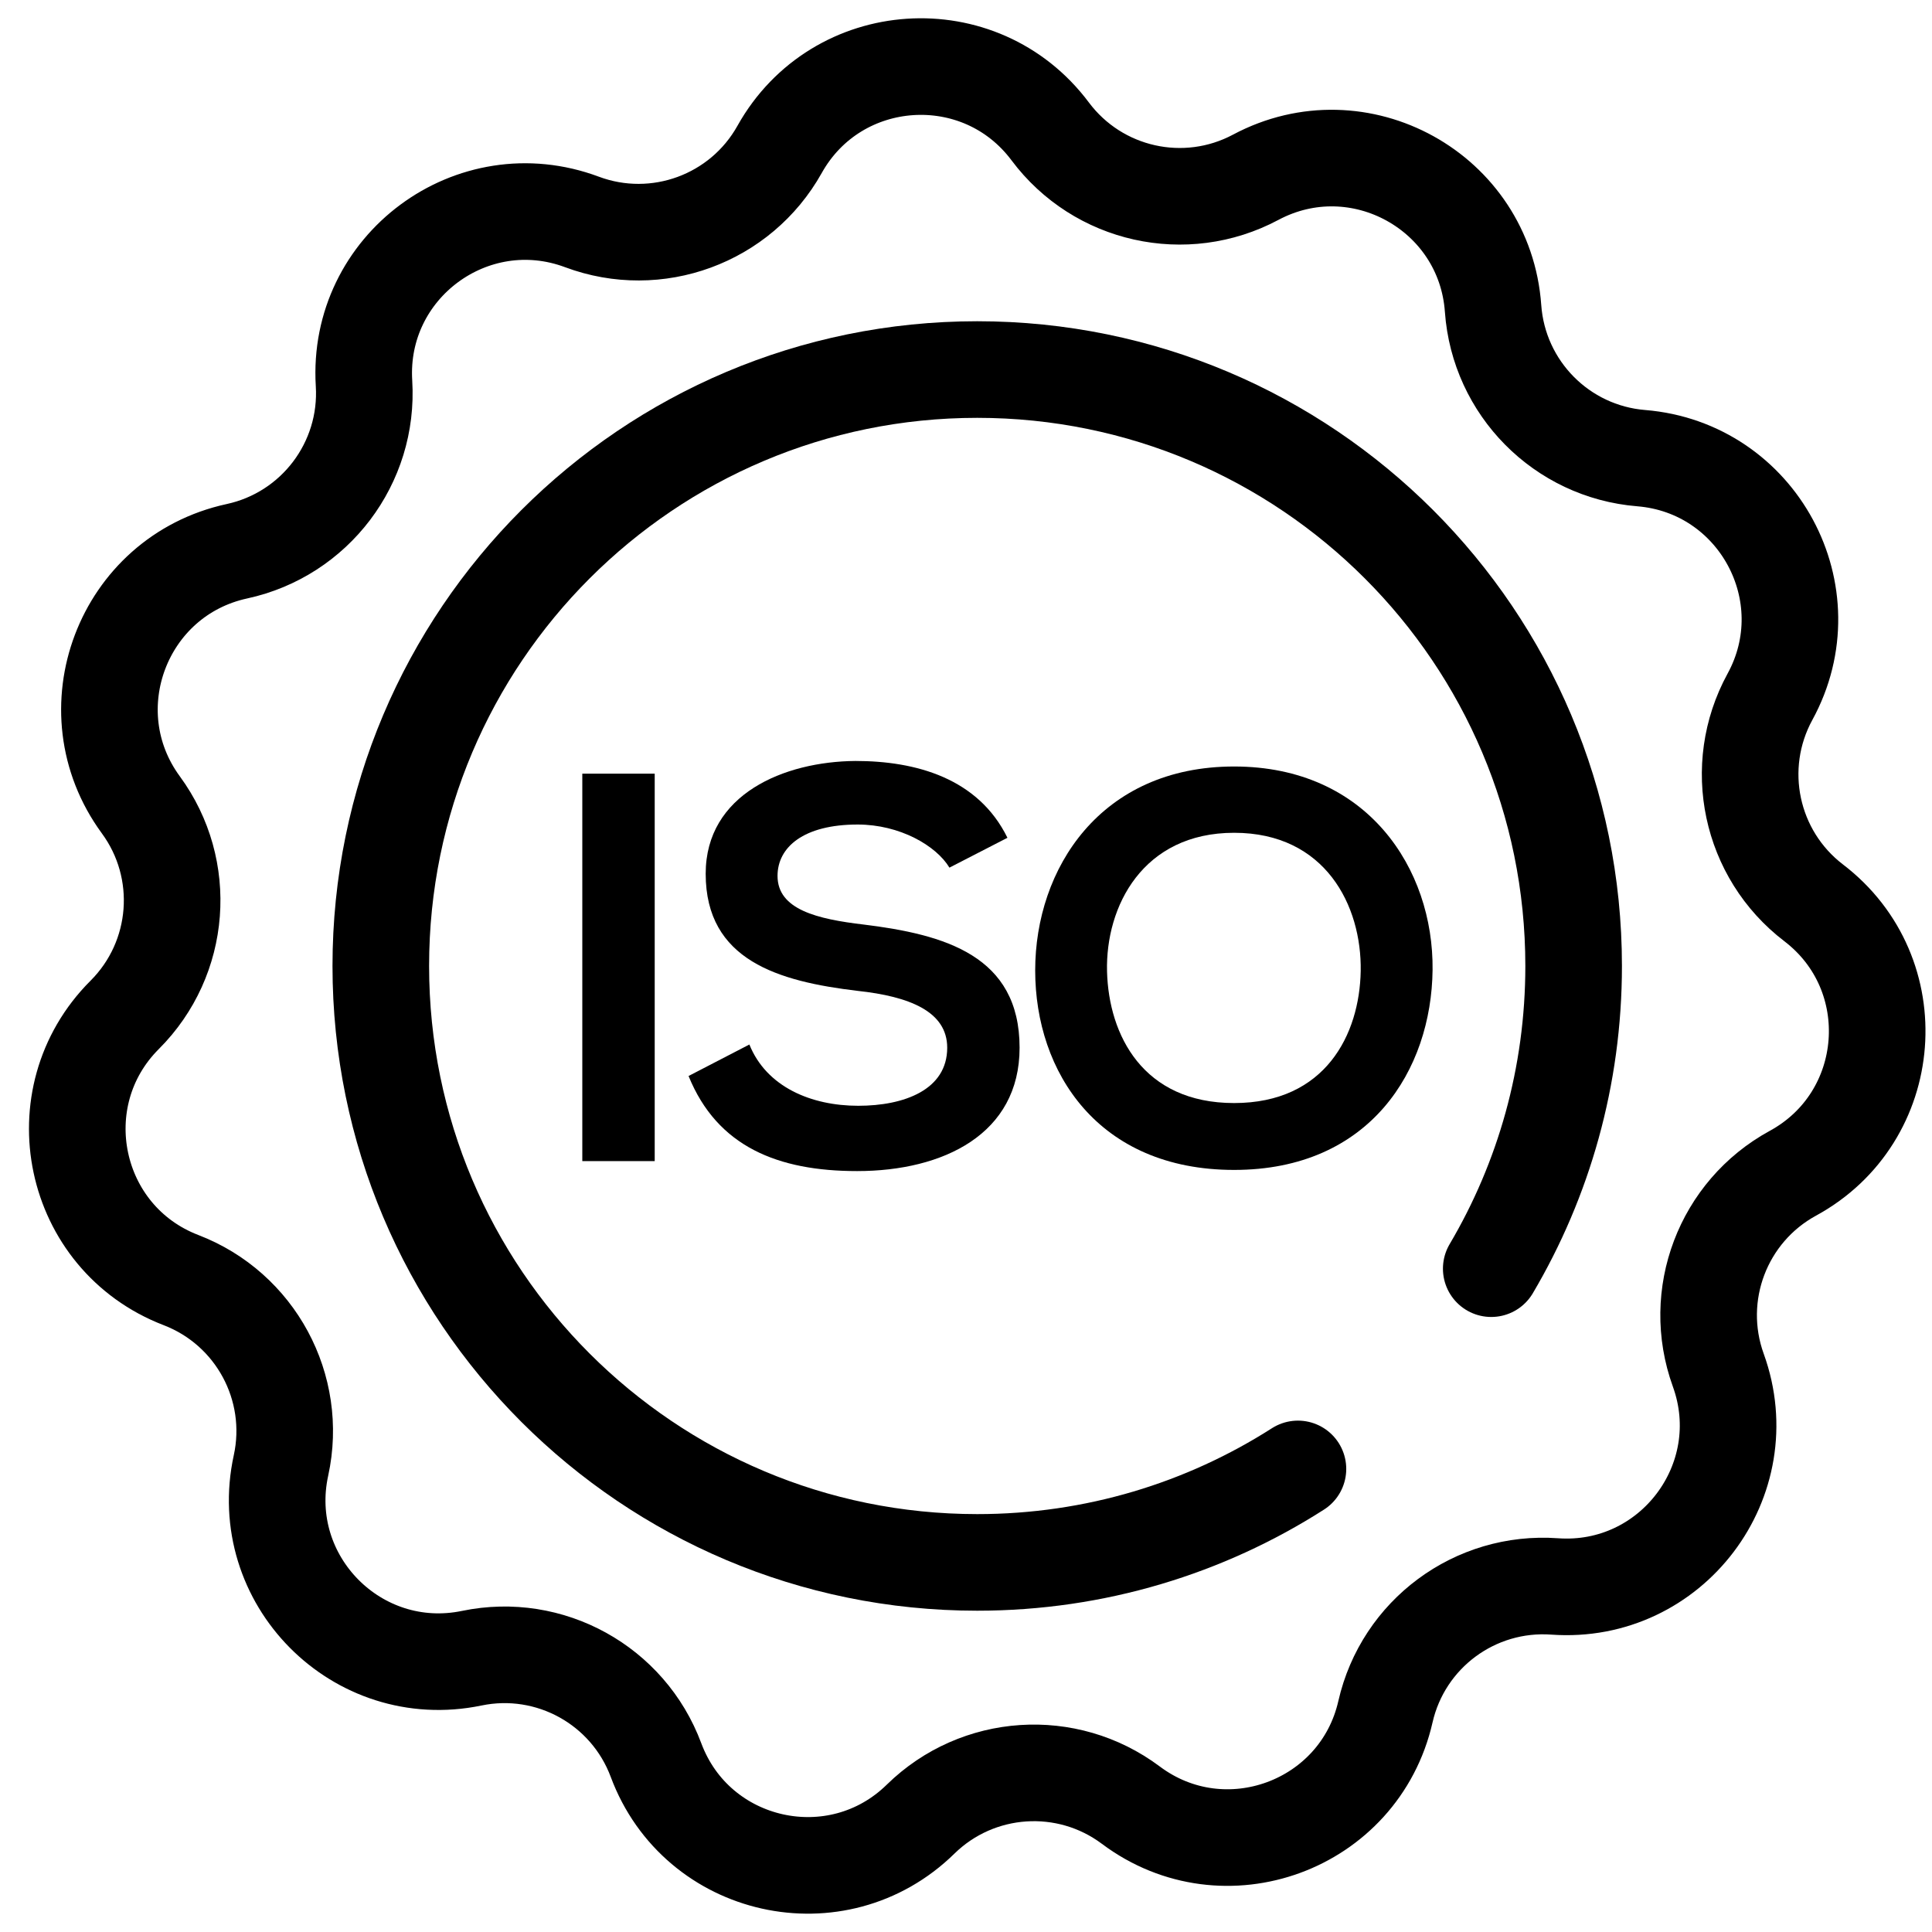 <?xml version="1.0" encoding="utf-8"?>
<!-- Generator: Adobe Illustrator 16.0.0, SVG Export Plug-In . SVG Version: 6.00 Build 0)  -->
<!DOCTYPE svg PUBLIC "-//W3C//DTD SVG 1.1//EN" "http://www.w3.org/Graphics/SVG/1.1/DTD/svg11.dtd">
<svg version="1.1" id="Layer_1" xmlns="http://www.w3.org/2000/svg" xmlns:xlink="http://www.w3.org/1999/xlink" x="0px" y="0px"
	 width="80px" height="80px" viewBox="0 0 80 80" enable-background="new 0 0 80 80" xml:space="preserve">
<circle fill="none" stroke="#000000" stroke-width="3.411" stroke-linecap="round" stroke-linejoin="round" stroke-miterlimit="10" cx="172.818" cy="47.127" r="8.934"/>
<path fill="none" stroke="#000000" stroke-width="3.411" stroke-linecap="round" stroke-linejoin="round" stroke-miterlimit="10" d="
	M188.37,73.803v-4.86c0-4.606-3.769-8.375-8.374-8.375h-14.354c-4.605,0-8.373,3.769-8.373,8.375v4.86H188.37z"/>
<circle fill="none" stroke="#000000" stroke-width="3.411" stroke-linecap="round" stroke-linejoin="round" stroke-miterlimit="10" cx="196.776" cy="46.991" r="7.32"/>
<path fill="none" stroke="#000000" stroke-width="3.411" stroke-linecap="round" stroke-linejoin="round" stroke-miterlimit="10" d="
	M192.222,68.852h17.297v-3.983c0-3.773-3.088-6.862-6.862-6.862h-11.76c-0.944,0-1.844,0.192-2.664,0.542"/>
<circle fill="none" stroke="#000000" stroke-width="3.411" stroke-linecap="round" stroke-linejoin="round" stroke-miterlimit="10" cx="148.629" cy="46.991" r="7.32"/>
<path fill="none" stroke="#000000" stroke-width="3.411" stroke-linecap="round" stroke-linejoin="round" stroke-miterlimit="10" d="
	M153.184,68.852h-17.297v-3.983c0-3.773,3.089-6.862,6.863-6.862h11.76c0.943,0,1.844,0.192,2.665,0.542"/>
<path fill="none" stroke="#000000" stroke-width="3.411" stroke-linecap="round" stroke-linejoin="round" stroke-miterlimit="10" d="
	M189.194,10.121l-3.391-3.39c-0.603-0.603-1.583-0.594-2.174,0.02l-13.792,14.298c-0.592,0.614-1.57,0.623-2.174,0.021l-3.906-3.906
	c-0.595-0.596-1.561-0.596-2.154,0l-3.395,3.395c-0.596,0.595-0.596,1.56,0,2.156l9.461,9.46l0.035-0.035
	c0.6,0.601,1.576,0.594,2.168-0.015l19.335-19.863C189.789,11.665,189.783,10.71,189.194,10.121z"/>
<path fill="none" stroke="#000000" stroke-width="4" stroke-linecap="round" stroke-linejoin="round" stroke-miterlimit="10" d="
	M64.375,65.691L64.375,65.691c-3.297-0.237-6.274,1.965-7.007,5.189l0,0c-1.078,4.725-6.665,6.773-10.542,3.868l0,0
	c-2.646-1.982-6.342-1.735-8.702,0.575c-3.461,3.396-9.269,2.099-10.96-2.442c-1.154-3.097-4.395-4.889-7.631-4.218
	c-4.746,0.982-8.931-3.247-7.898-7.981c0.704-3.229-1.055-6.491-4.14-7.676c-4.524-1.738-5.759-7.561-2.33-10.985
	c2.338-2.337,2.622-6.029,0.667-8.694l0,0c-2.866-3.91-0.757-9.473,3.979-10.501c3.23-0.7,5.465-3.653,5.262-6.953
	c-0.297-4.838,4.484-8.378,9.024-6.683c3.096,1.156,6.573-0.12,8.185-3.005c2.366-4.231,8.304-4.624,11.205-0.743
	c1.98,2.647,5.594,3.453,8.51,1.898c4.279-2.28,9.485,0.599,9.828,5.434c0.236,3.296,2.84,5.929,6.135,6.197
	c4.83,0.395,7.655,5.632,5.329,9.884c-1.584,2.901-0.815,6.523,1.811,8.53c3.851,2.942,3.396,8.876-0.859,11.196
	c-2.902,1.582-4.215,5.045-3.091,8.153C72.8,61.292,69.209,66.038,64.375,65.691z"/>
<path fill="none" stroke="#000000" stroke-width="4" stroke-linecap="round" stroke-linejoin="round" stroke-miterlimit="10" d="
	M53.745,60.825c-3.834,2.45-8.392,3.871-13.28,3.871c-13.639,0-24.697-11.056-24.697-24.697c0-13.638,11.058-24.697,24.697-24.697
	c13.641,0,24.696,11.059,24.696,24.697c0,4.576-1.243,8.861-3.412,12.534"/>
<rect x="24.112" y="32.036" fill-rule="evenodd" clip-rule="evenodd" width="2.998" height="16.043"/>
<path fill-rule="evenodd" clip-rule="evenodd" d="M41.716,34.691c-1.213-2.472-3.799-3.181-6.293-3.181
	c-2.952,0.023-6.202,1.373-6.202,4.669c0,3.592,3.021,4.462,6.294,4.851c2.128,0.229,3.707,0.847,3.707,2.354
	c0,1.744-1.785,2.404-3.684,2.404c-1.945,0-3.799-0.777-4.508-2.537l-2.518,1.304c1.189,2.931,3.707,3.937,6.979,3.937
	c3.571,0,6.728-1.533,6.728-5.107c0-3.818-3.11-4.689-6.453-5.101c-1.923-0.227-3.57-0.618-3.57-2.015
	c0-1.188,1.076-2.127,3.318-2.127c1.74,0,3.249,0.87,3.8,1.785L41.716,34.691z"/>
<path fill-rule="evenodd" clip-rule="evenodd" d="M51.103,31.739c-5.537,0-8.238,4.234-8.238,8.444c0,4.209,2.61,8.261,8.238,8.261
	c5.632,0,8.171-4.143,8.217-8.284C59.365,35.973,56.618,31.739,51.103,31.739L51.103,31.739z M51.103,34.484
	c3.778,0,5.286,3.021,5.241,5.722c-0.046,2.63-1.463,5.469-5.241,5.469c-3.775,0-5.194-2.815-5.263-5.447
	C45.771,37.527,47.327,34.484,51.103,34.484z"/>
</svg>
